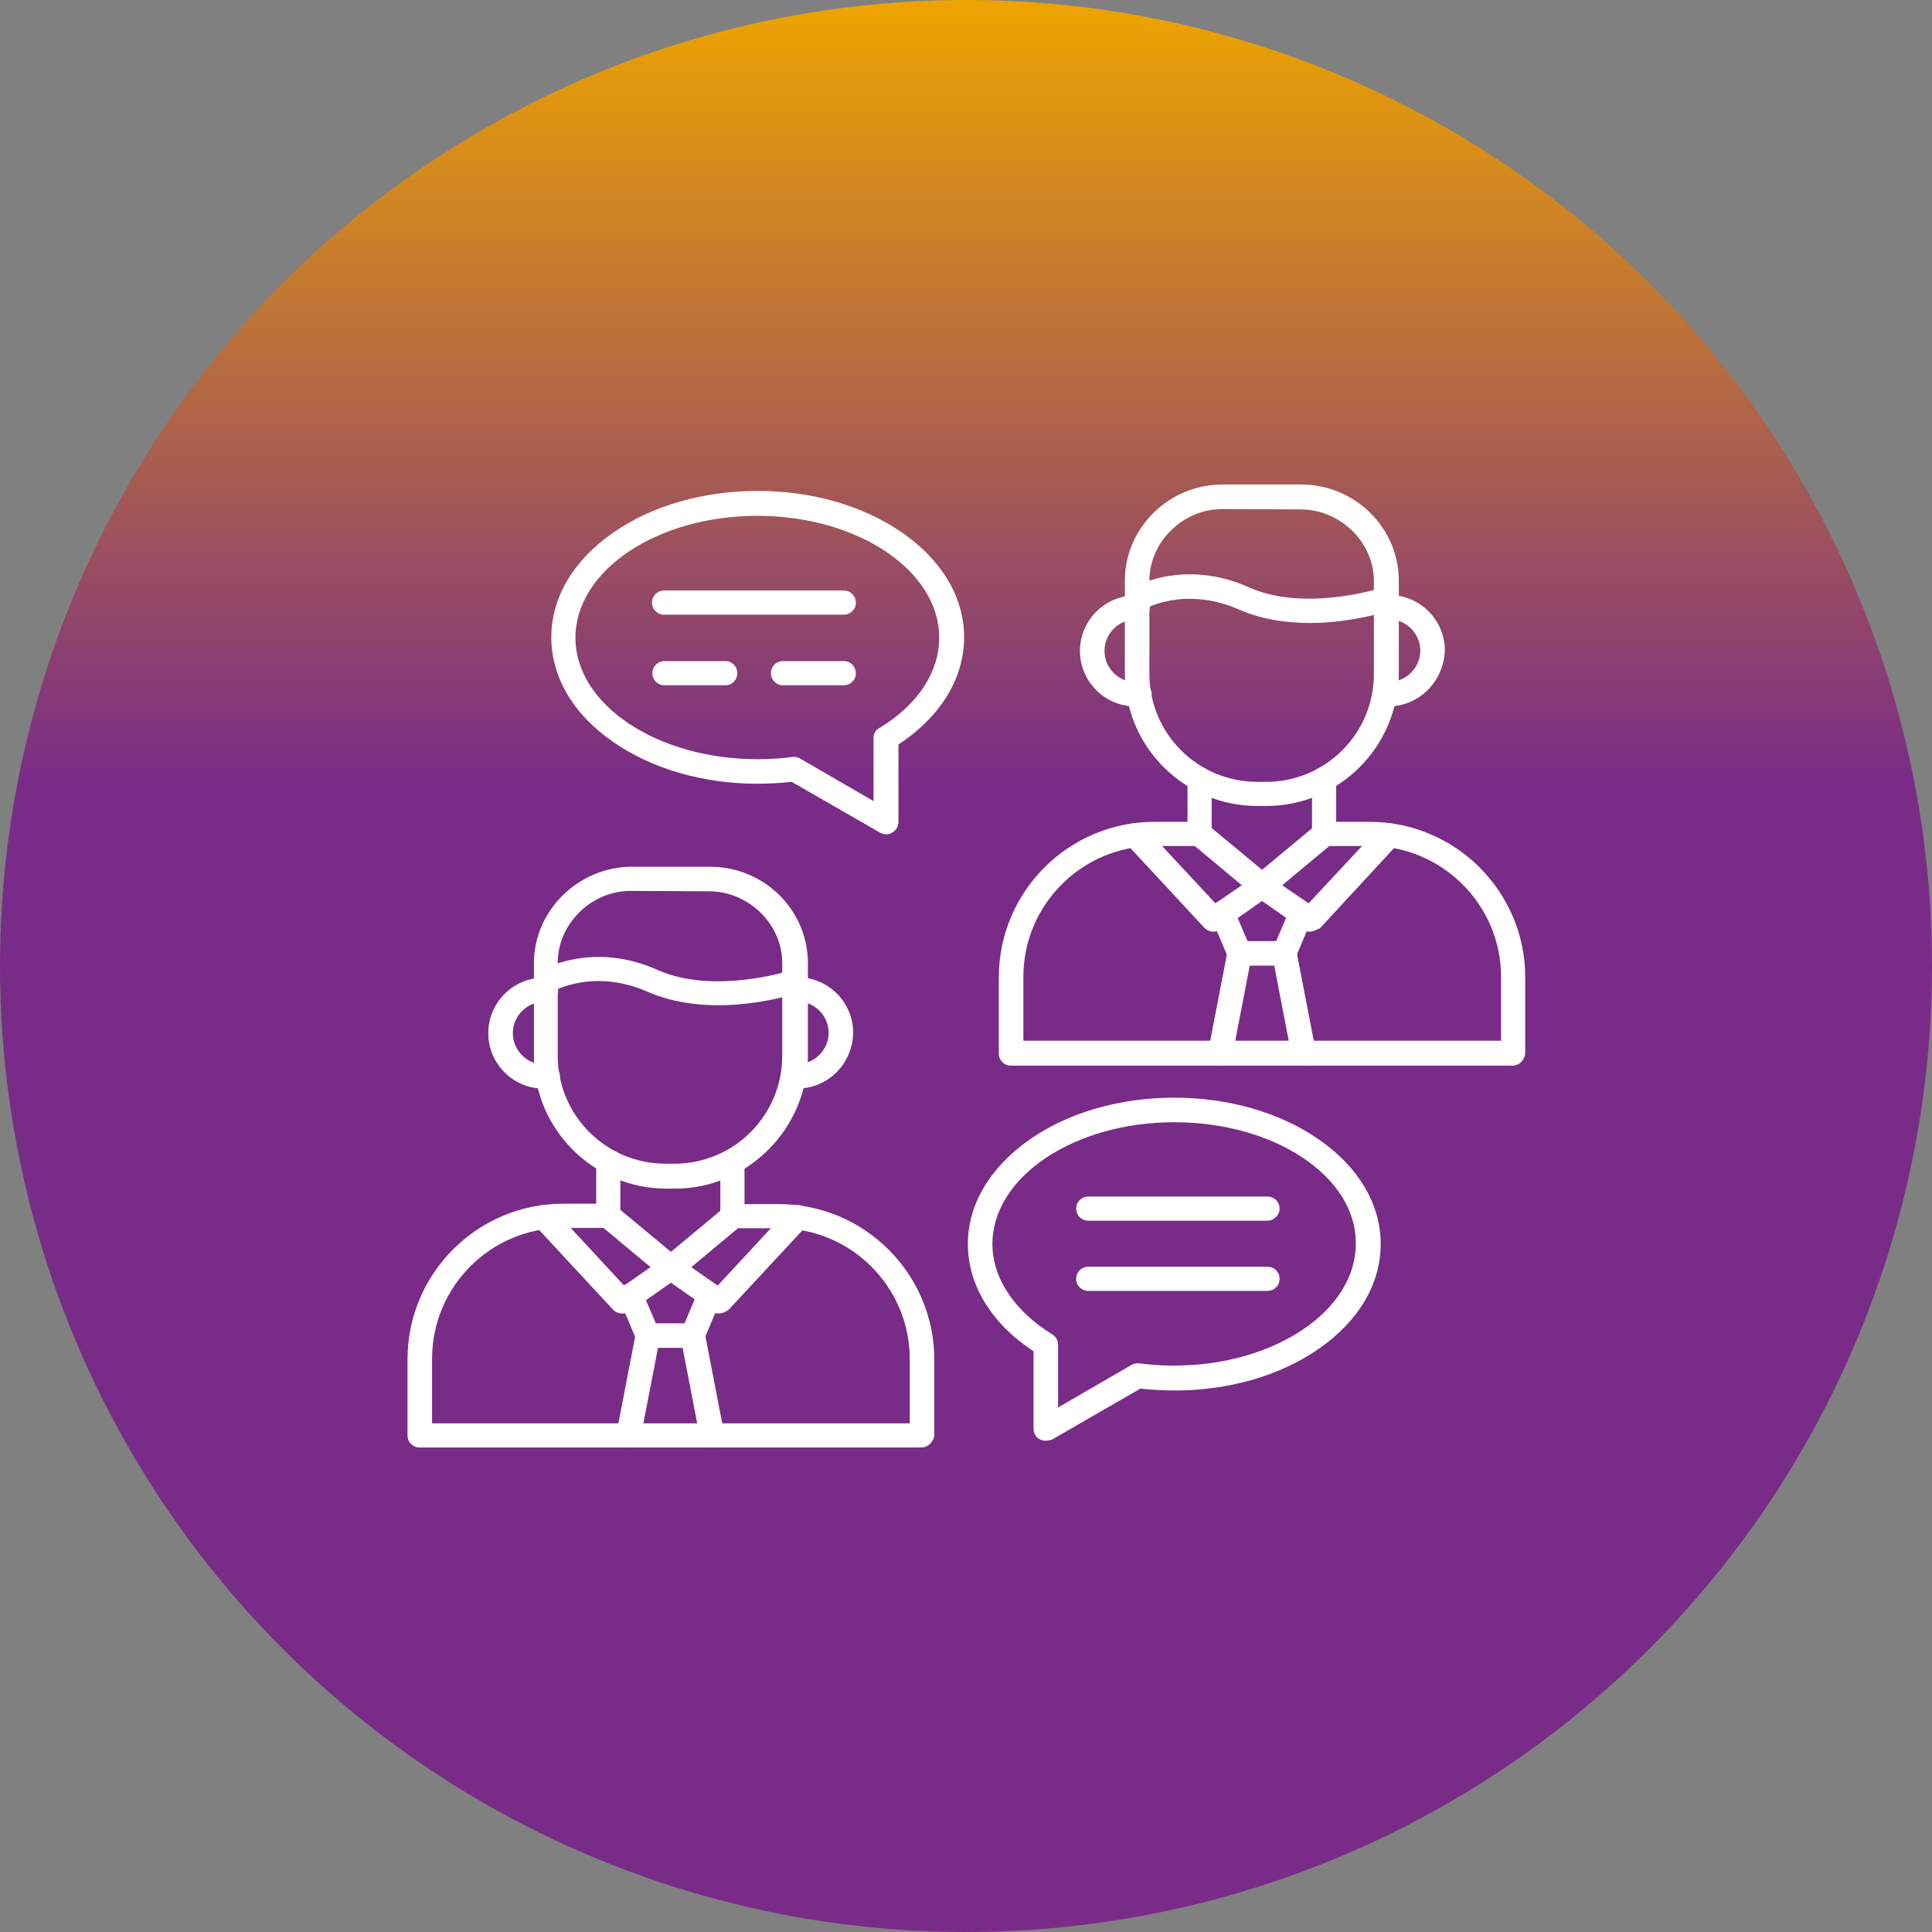 <?xml version="1.0" encoding="UTF-8"?>
<svg xmlns="http://www.w3.org/2000/svg" xmlns:xlink="http://www.w3.org/1999/xlink" xmlns:svgjs="http://svgjs.com/svgjs" version="1.1" width="512" height="512" x="0" y="0" viewBox="0 0 512 512" style="enable-background:new 0 0 512 512" xml:space="preserve" class="">
  <rect x="0" y="0" width="512" height="512" fill="#808080" stroke="none"/>
  <g>
    <linearGradient id="a" x1="256.05" x2="256.05" y1="514.45" y2="2.45" gradientTransform="matrix(1 0 0 -1 0 514.5)" gradientUnits="userSpaceOnUse">
      <stop stop-opacity="1" stop-color="#eea400" offset="0"/>
      <stop stop-opacity="1" stop-color="#792c87" offset="0.405"/>
    </linearGradient>
    <circle cx="256" cy="256" r="256" fill="url(#a)" fill-rule="evenodd" clip-rule="evenodd" data-original="url(#a)" class=""/>
    <g fill="#fffffe" fill-rule="evenodd" clip-rule="evenodd">
      <path d="M311.2 297.4c-26.6 0-48.2 14.5-48.2 32.3 0 9 5.8 17.7 15.8 23.9 1 .6 1.6 1.6 1.6 2.7V373l19.5-11.3c.6-.3 1.4-.5 2-.4 3.1.4 6.1.6 9.2.6 26.6 0 48.2-14.5 48.2-32.3.2-17.7-21.4-32.2-48.1-32.2zm-34.1 84.4c-.5 0-1.1-.1-1.6-.4-1-.5-1.6-1.6-1.6-2.8v-20.5c-11.1-7.3-17.4-17.5-17.4-28.4 0-10.6 5.9-20.4 16.5-27.8 10.2-7.1 23.8-11 38.2-11s27.9 3.9 38.2 11c10.6 7.3 16.5 17.2 16.5 27.8s-5.9 20.5-16.5 27.8c-10.2 7.1-23.8 11-38.2 11-3 0-6-.2-9-.5l-23.4 13.5c-.4.1-.9.3-1.7.3z" fill="#fffffe" data-original="#fffffe"/>
      <path d="M335.9 323.5h-47.5c-1.8 0-3.2-1.4-3.2-3.2s1.4-3.2 3.2-3.2h47.5c1.8 0 3.2 1.4 3.2 3.2 0 1.7-1.5 3.2-3.2 3.2zM335.9 342.1h-47.5c-1.8 0-3.2-1.4-3.2-3.2s1.4-3.2 3.2-3.2h47.5c1.8 0 3.2 1.4 3.2 3.2 0 1.9-1.5 3.2-3.2 3.2zM210.4 200.6c.5 0 1.1.1 1.6.4l19.5 11.3v-16.7c0-1.2.6-2.2 1.6-2.7 10.1-6.1 15.8-14.8 15.8-23.9 0-17.8-21.6-32.3-48.2-32.3s-48.2 14.5-48.2 32.3 21.7 32.2 48.3 32.2c3.1 0 6.2-.2 9.2-.6zm24.5 20.5c-.5 0-1.1-.1-1.6-.4l-23.5-13.5c-2.9.3-6 .5-9 .5-14.4 0-27.9-3.9-38.2-11-10.6-7.3-16.5-17.2-16.5-27.8s5.9-20.5 16.5-27.8c10.2-7.1 23.8-11 38.2-11s27.9 3.9 38.2 11c10.6 7.3 16.5 17.2 16.5 27.8 0 10.9-6.3 21.1-17.4 28.4v20.5c0 1.2-.6 2.2-1.6 2.8-.6.5-1.1.5-1.6.5z" fill="#fffffe" data-original="#fffffe"/>
      <path d="M223.6 162.9H176c-1.8 0-3.2-1.4-3.2-3.2s1.4-3.2 3.2-3.2h47.6c1.8 0 3.2 1.4 3.2 3.2.1 1.7-1.4 3.2-3.2 3.2zM192.2 181.6h-16.1c-1.8 0-3.2-1.4-3.2-3.2s1.4-3.2 3.2-3.2h16.1c1.8 0 3.2 1.4 3.2 3.2 0 1.7-1.3 3.2-3.2 3.2zm31.4 0h-16.1c-1.8 0-3.2-1.4-3.2-3.2s1.4-3.2 3.2-3.2h16.1c1.8 0 3.2 1.4 3.2 3.2.1 1.7-1.4 3.2-3.2 3.2zM400.9 282.4h-133c-1.8 0-3.2-1.4-3.2-3.2V259c0-22.7 18.5-41.2 41.2-41.2H318c1.8 0 3.2 1.4 3.2 3.2s-1.4 3.2-3.2 3.2h-12.1c-19.2 0-34.7 15.6-34.7 34.7v16.9h126.6v-16.9c0-19.1-15.6-34.7-34.7-34.7H351c-1.8 0-3.2-1.4-3.2-3.2s1.4-3.2 3.2-3.2h12c22.7 0 41.2 18.5 41.2 41.2v20.1c-.1 1.8-1.6 3.3-3.3 3.3z" fill="#fffffe" data-original="#fffffe"/>
      <path d="M317.9 224.2c-1.8 0-3.2-1.4-3.2-3.2v-14.5c0-1.8 1.4-3.2 3.2-3.2s3.2 1.4 3.2 3.2V221c-.1 1.8-1.5 3.2-3.2 3.2zM350.9 224.2c-1.8 0-3.2-1.4-3.2-3.2v-14.5c0-1.8 1.4-3.2 3.2-3.2s3.2 1.4 3.2 3.2V221c-.1 1.8-1.5 3.2-3.2 3.2z" fill="#fffffe" data-original="#fffffe"/>
      <path d="M321.6 246.9c-.9 0-1.7-.3-2.4-1l-20.7-22.3c-1.2-1.3-1.2-3.3.2-4.6 1.3-1.2 3.3-1.2 4.6.2l18.8 20.2 7-4.8-13.2-11c-1.4-1.2-1.6-3.2-.4-4.6s3.2-1.6 4.6-.4l16.5 13.7c.8.6 1.2 1.6 1.2 2.6-.1 1-.5 1.9-1.4 2.5l-12.7 8.9c-.7.3-1.3.6-2.1.6z" fill="#fffffe" data-original="#fffffe"/>
      <path d="M347 246.9c-.6 0-1.3-.2-1.8-.6l-12.7-8.9c-.8-.5-1.3-1.5-1.4-2.5s.4-2 1.2-2.6l16.5-13.7c1.4-1.2 3.4-1 4.6.4s1 3.4-.4 4.6l-13.2 11 7 4.8 18.8-20.2c1.2-1.3 3.3-1.4 4.6-.1 1.3 1.2 1.4 3.3.2 4.6L349.8 246c-.9.4-1.8.9-2.8.9z" fill="#fffffe" data-original="#fffffe"/>
      <path d="M340.4 255.9h-11.9c-1.3 0-2.5-.8-3-2l-4.5-10.7c-.7-1.6.1-3.5 1.7-4.2s3.5.1 4.2 1.7l3.7 8.7h7.6l3.7-8.7c.7-1.6 2.6-2.4 4.2-1.7s2.4 2.6 1.7 4.2l-4.5 10.7c-.4 1.3-1.7 2-2.9 2z" fill="#fffffe" data-original="#fffffe"/>
      <path d="M345.4 282.4c-1.5 0-2.9-1.1-3.1-2.6l-5.1-26.4c-.3-1.8.8-3.5 2.6-3.8s3.5.8 3.8 2.6l5.1 26.4c.3 1.8-.8 3.4-2.6 3.8h-.7zM323.4 282.4c-.2 0-.4 0-.6-.1-1.8-.3-2.9-2-2.6-3.8l5.1-26.4c.3-1.8 2-2.9 3.8-2.6s2.9 2 2.6 3.8l-5.1 26.4c-.4 1.5-1.7 2.7-3.2 2.7zM324 134.9c-5.1 0-10 2-13.7 5.7-3.7 3.6-5.7 8.4-5.7 13.4v24.6c0 15.8 12.8 28.6 28.6 28.6h2.3c15.8 0 28.6-12.8 28.6-28.6V154c0-10.3-8.9-19-19.4-19zm11.5 78.7h-2.3c-19.3 0-35.1-15.7-35.1-35.1v-24.6c0-6.8 2.7-13.1 7.6-18 4.9-4.8 11.4-7.5 18.3-7.5h20.8c14.3 0 25.9 11.5 25.9 25.5v24.6c-.2 19.4-15.8 35.1-35.2 35.1z" fill="#fffffe" data-original="#fffffe"/>
      <path d="M347.1 165.1c-6 0-12.6-.9-18.6-3.5-14.4-6.4-25.1-.3-25.6 0-1.5.9-3.5.4-4.4-1.2-.9-1.5-.4-3.5 1.1-4.4.5-.3 14-8.2 31.5-.3 14.9 6.6 34.9.1 35.1.1 1.7-.5 3.5.3 4.1 2 .5 1.7-.3 3.5-2 4.1-.5 0-9.9 3.2-21.2 3.2z" fill="#fffffe" data-original="#fffffe"/>
      <path d="M300.9 187.2c-8.1 0-14.7-6.6-14.7-14.7s6.6-14.7 14.7-14.7h.7c1.8.1 3.1 1.6 3.1 3.3-.1 1.8-1.6 3.1-3.3 3.1h-.4c-4.6 0-8.3 3.7-8.3 8.3s3.8 8.3 8.3 8.3h.7c1.8-.1 3.3 1.2 3.5 2.9.1 1.8-1.2 3.3-2.9 3.5-.7-.1-1.1 0-1.4 0zM368 187.2c-.4 0-.8 0-1.2-.1-1.8-.1-3.1-1.7-2.9-3.5.1-1.8 1.7-3.1 3.5-2.9h.7c4.6 0 8.3-3.8 8.3-8.3s-3.8-8.3-8.3-8.3h-.4c-1.8.1-3.3-1.3-3.3-3.1-.1-1.8 1.3-3.3 3.1-3.3h.7c8.1 0 14.7 6.6 14.7 14.7-.3 8.2-6.9 14.8-14.9 14.8zM244.2 383.6h-133c-1.8 0-3.2-1.4-3.2-3.2v-20.2c0-22.7 18.5-41.2 41.2-41.2h12.1c1.8 0 3.2 1.4 3.2 3.2s-1.4 3.2-3.2 3.2h-12.1c-19.2 0-34.7 15.6-34.7 34.7v17.1h126.6v-17c0-19.2-15.6-34.7-34.7-34.7h-12.1c-1.8 0-3.2-1.4-3.2-3.2s1.4-3.2 3.2-3.2h12.1c22.7 0 41.2 18.5 41.2 41.2v20.1c-.2 1.7-1.7 3.2-3.4 3.2z" fill="#fffffe" data-original="#fffffe"/>
      <path d="M161.2 325.5c-1.8 0-3.2-1.4-3.2-3.2v-14.5c0-1.8 1.4-3.2 3.2-3.2s3.2 1.4 3.2 3.2v14.5c0 1.7-1.5 3.2-3.2 3.2zM194.1 325.5c-1.8 0-3.2-1.4-3.2-3.2v-14.5c0-1.8 1.4-3.2 3.2-3.2s3.2 1.4 3.2 3.2v14.5c.1 1.7-1.4 3.2-3.2 3.2z" fill="#fffffe" data-original="#fffffe"/>
      <path d="M164.9 348.1c-.9 0-1.7-.3-2.4-1l-20.7-22.3c-1.2-1.3-1.2-3.3.2-4.6 1.3-1.2 3.3-1.2 4.6.2l18.8 20.3 7-4.9-13.2-11c-1.4-1.2-1.6-3.2-.4-4.6s3.2-1.6 4.6-.4l16.5 13.7c.8.6 1.2 1.6 1.2 2.6-.1 1-.5 1.9-1.4 2.5l-12.7 8.9c-.8.5-1.4.6-2.1.6z" fill="#fffffe" data-original="#fffffe"/>
      <path d="M190.4 348.1c-.6 0-1.3-.2-1.8-.6l-12.7-8.9c-.8-.5-1.3-1.5-1.4-2.5s.4-2 1.2-2.6l16.5-13.7c1.4-1.2 3.4-1 4.6.4s1 3.4-.4 4.6l-13.2 11 7 4.9 18.8-20.3c1.2-1.3 3.3-1.4 4.6-.2s1.4 3.3.2 4.6l-20.7 22.3c-1 .7-1.9 1-2.7 1z" fill="#fffffe" data-original="#fffffe"/>
      <path d="M183.6 357.2h-11.9c-1.3 0-2.5-.8-3-2l-4.5-10.7c-.7-1.6.1-3.5 1.7-4.2s3.5.1 4.2 1.7l3.7 8.7h7.6l3.7-8.7c.7-1.6 2.6-2.4 4.2-1.7s2.4 2.6 1.7 4.2l-4.5 10.7c-.4 1.3-1.6 2-2.9 2z" fill="#fffffe" data-original="#fffffe"/>
      <path d="M188.6 383.6c-1.5 0-2.9-1.1-3.1-2.6l-5.1-26.4c-.3-1.8.8-3.5 2.6-3.8s3.4.8 3.8 2.6l5.1 26.4c.3 1.8-.8 3.5-2.6 3.8h-.7zM166.6 383.6c-.2 0-.4 0-.6-.1-1.8-.3-2.9-2-2.6-3.8l5.1-26.4c.3-1.8 2-2.9 3.8-2.6s2.9 2 2.6 3.8l-5.1 26.3c-.2 1.7-1.7 2.8-3.2 2.8zM167.2 236.1c-5.1 0-10 2-13.7 5.7s-5.7 8.4-5.7 13.4v24.6c0 15.8 12.8 28.6 28.6 28.6h2.3c15.8 0 28.6-12.8 28.6-28.6v-24.6c0-10.3-8.9-19-19.4-19zm11.7 78.9h-2.3c-19.3 0-35.1-15.7-35.1-35.1v-24.6c0-6.8 2.7-13.1 7.6-18 4.9-4.8 11.4-7.6 18.3-7.6h20.8c14.3 0 25.9 11.5 25.9 25.5v24.6c-.2 19.4-16 35.2-35.2 35.2z" fill="#fffffe" data-original="#fffffe"/>
      <path d="M190.4 266.4c-6 0-12.6-.9-18.6-3.5-14.4-6.4-25.1-.3-25.6 0-1.5.9-3.5.4-4.4-1.1s-.4-3.5 1.1-4.4c.5-.3 14-8.2 31.5-.3 14.9 6.6 34.9.1 35.1.1 1.7-.5 3.5.3 4.1 2 .5 1.7-.3 3.5-2 4.1-.5-.1-10 3.1-21.2 3.1z" fill="#fffffe" data-original="#fffffe"/>
      <path d="M144.1 288.5c-8.1 0-14.7-6.6-14.7-14.7s6.6-14.7 14.7-14.7h.7c1.8.1 3.1 1.6 3.1 3.3s-1.6 3.2-3.3 3.1h-.4c-4.6 0-8.3 3.8-8.3 8.3 0 4.6 3.8 8.3 8.3 8.3h.7c1.8-.1 3.3 1.2 3.5 2.9.1 1.8-1.2 3.3-2.9 3.5h-1.4zM211.1 288.5c-.4 0-.8 0-1.2-.1-1.8-.1-3.1-1.7-2.9-3.5.1-1.8 1.7-3.1 3.5-2.9h.8c4.6 0 8.3-3.8 8.3-8.3 0-4.6-3.8-8.3-8.3-8.3h-.4c-1.8.1-3.3-1.3-3.3-3.1-.1-1.8 1.3-3.3 3.1-3.3h.7c8.1 0 14.7 6.6 14.7 14.7-.2 8.3-6.7 14.8-15 14.8z" fill="#fffffe" data-original="#fffffe"/>
    </g>
  </g>
</svg>
